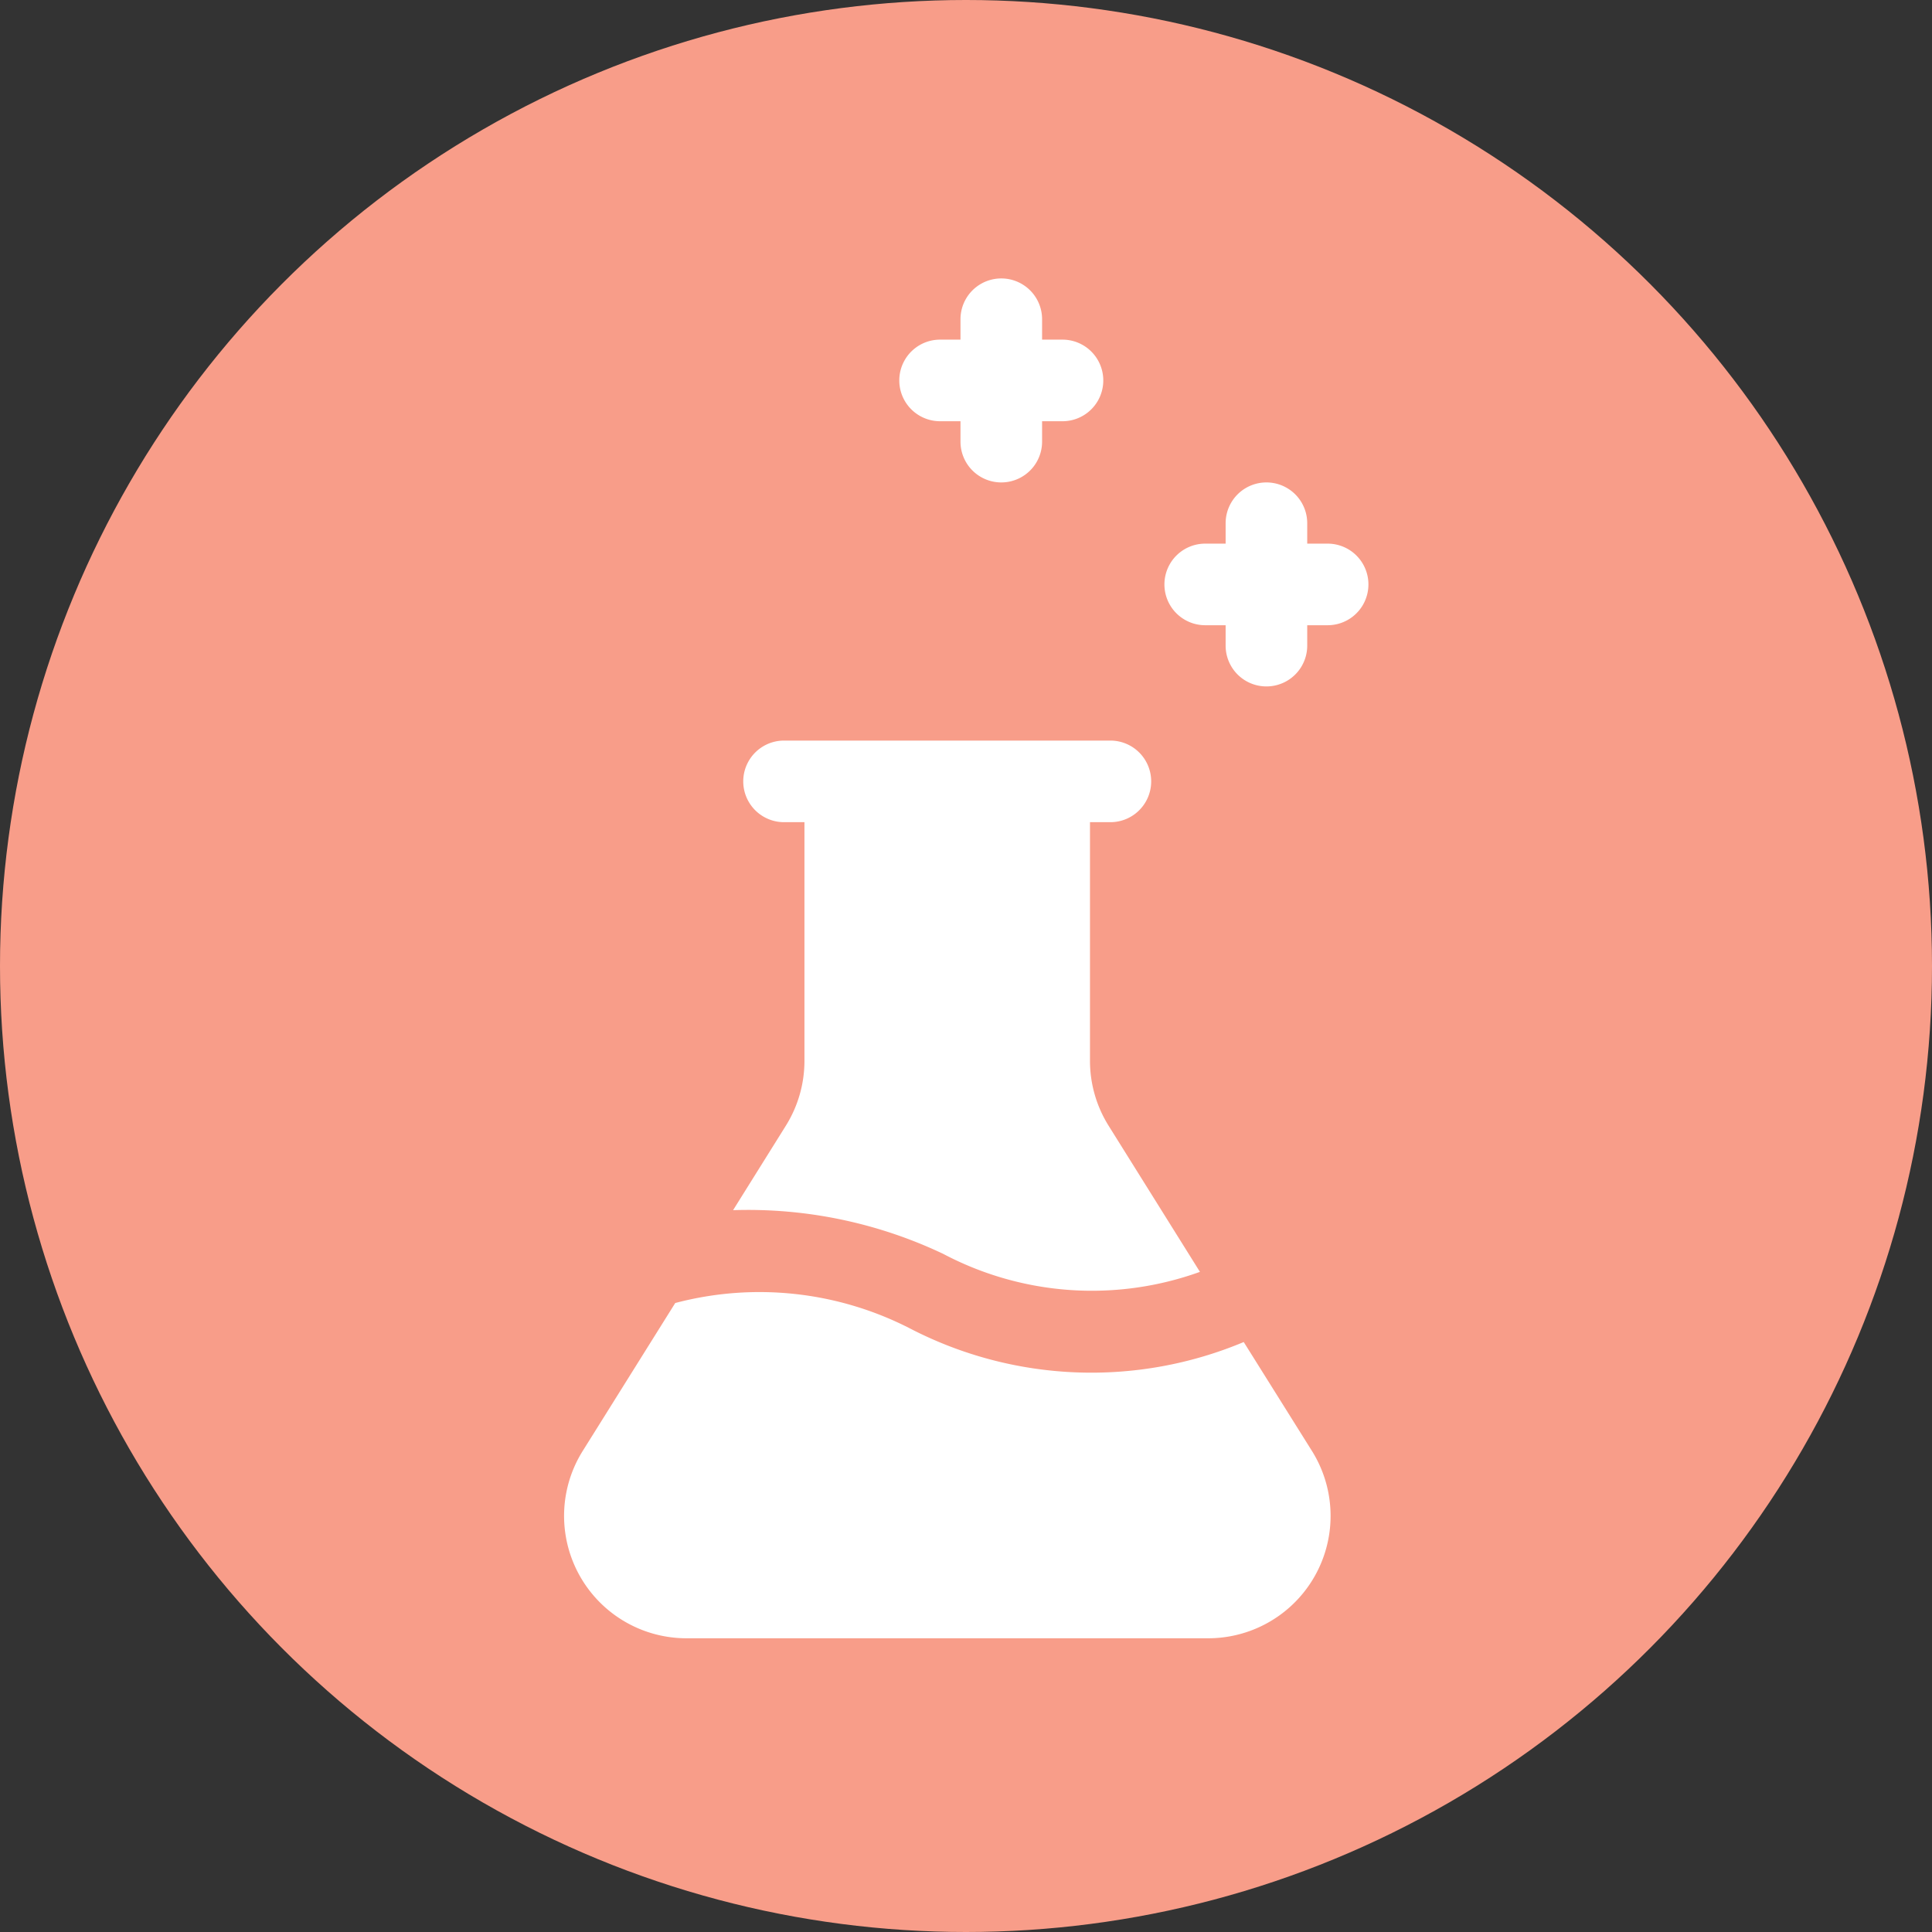 <svg xmlns="http://www.w3.org/2000/svg" width="34" height="34" viewBox="0 0 34 34">
  <rect x="0" y="0" width="34" height="34" fill="#333333" stroke="none"/>
  <g id="ingredienten" transform="translate(-1062 -1125)">
    <circle id="Ellipse_428" data-name="Ellipse 428" cx="17" cy="17" r="17" transform="translate(1062 1125)" fill="#f89d89"/>
    <g id="chemistry" transform="translate(1071.926 1129.9)">
      <g id="Page-1_1_" transform="translate(0 0)">
        <g id="game_filled_1_" transform="translate(0 0)">
          <path id="alchemy_x2C_-chemistry_x2C_-magic_x2C_-formula_x2C_-transformation_x2C_-transmutation" d="M512.494,685.655a5.6,5.6,0,0,1-4.515-.316,8.007,8.007,0,0,0-3.7-.77l.929-1.487a2.154,2.154,0,0,0,.327-1.141v-4.2h-.359a.718.718,0,0,1,0-1.436h5.743a.718.718,0,1,1,0,1.436h-.359v4.2a2.153,2.153,0,0,0,.327,1.141l1.608,2.573Zm.77,1.232,1.2,1.916a2.154,2.154,0,0,1-1.826,3.3h-9.177a2.154,2.154,0,0,1-1.826-3.3l1.626-2.6a5.8,5.8,0,0,1,4.138.451,6.936,6.936,0,0,0,5.868.235Zm-.317-12.612h-.359a.718.718,0,1,1,0-1.436h.359v-.359a.718.718,0,0,1,1.436,0v.359h.359a.718.718,0,1,1,0,1.436h-.359v.359a.718.718,0,0,1-1.436,0v-.359Zm-4.666-3.59h-.359a.718.718,0,0,1,0-1.436h.359v-.359a.718.718,0,1,1,1.436,0v.359h.359a.718.718,0,1,1,0,1.436h-.359v.359a.718.718,0,1,1-1.436,0Z" transform="translate(-501.304 -668.172)" fill="#fff"/>
        </g>
      </g>
    </g>
  </g>
</svg>
